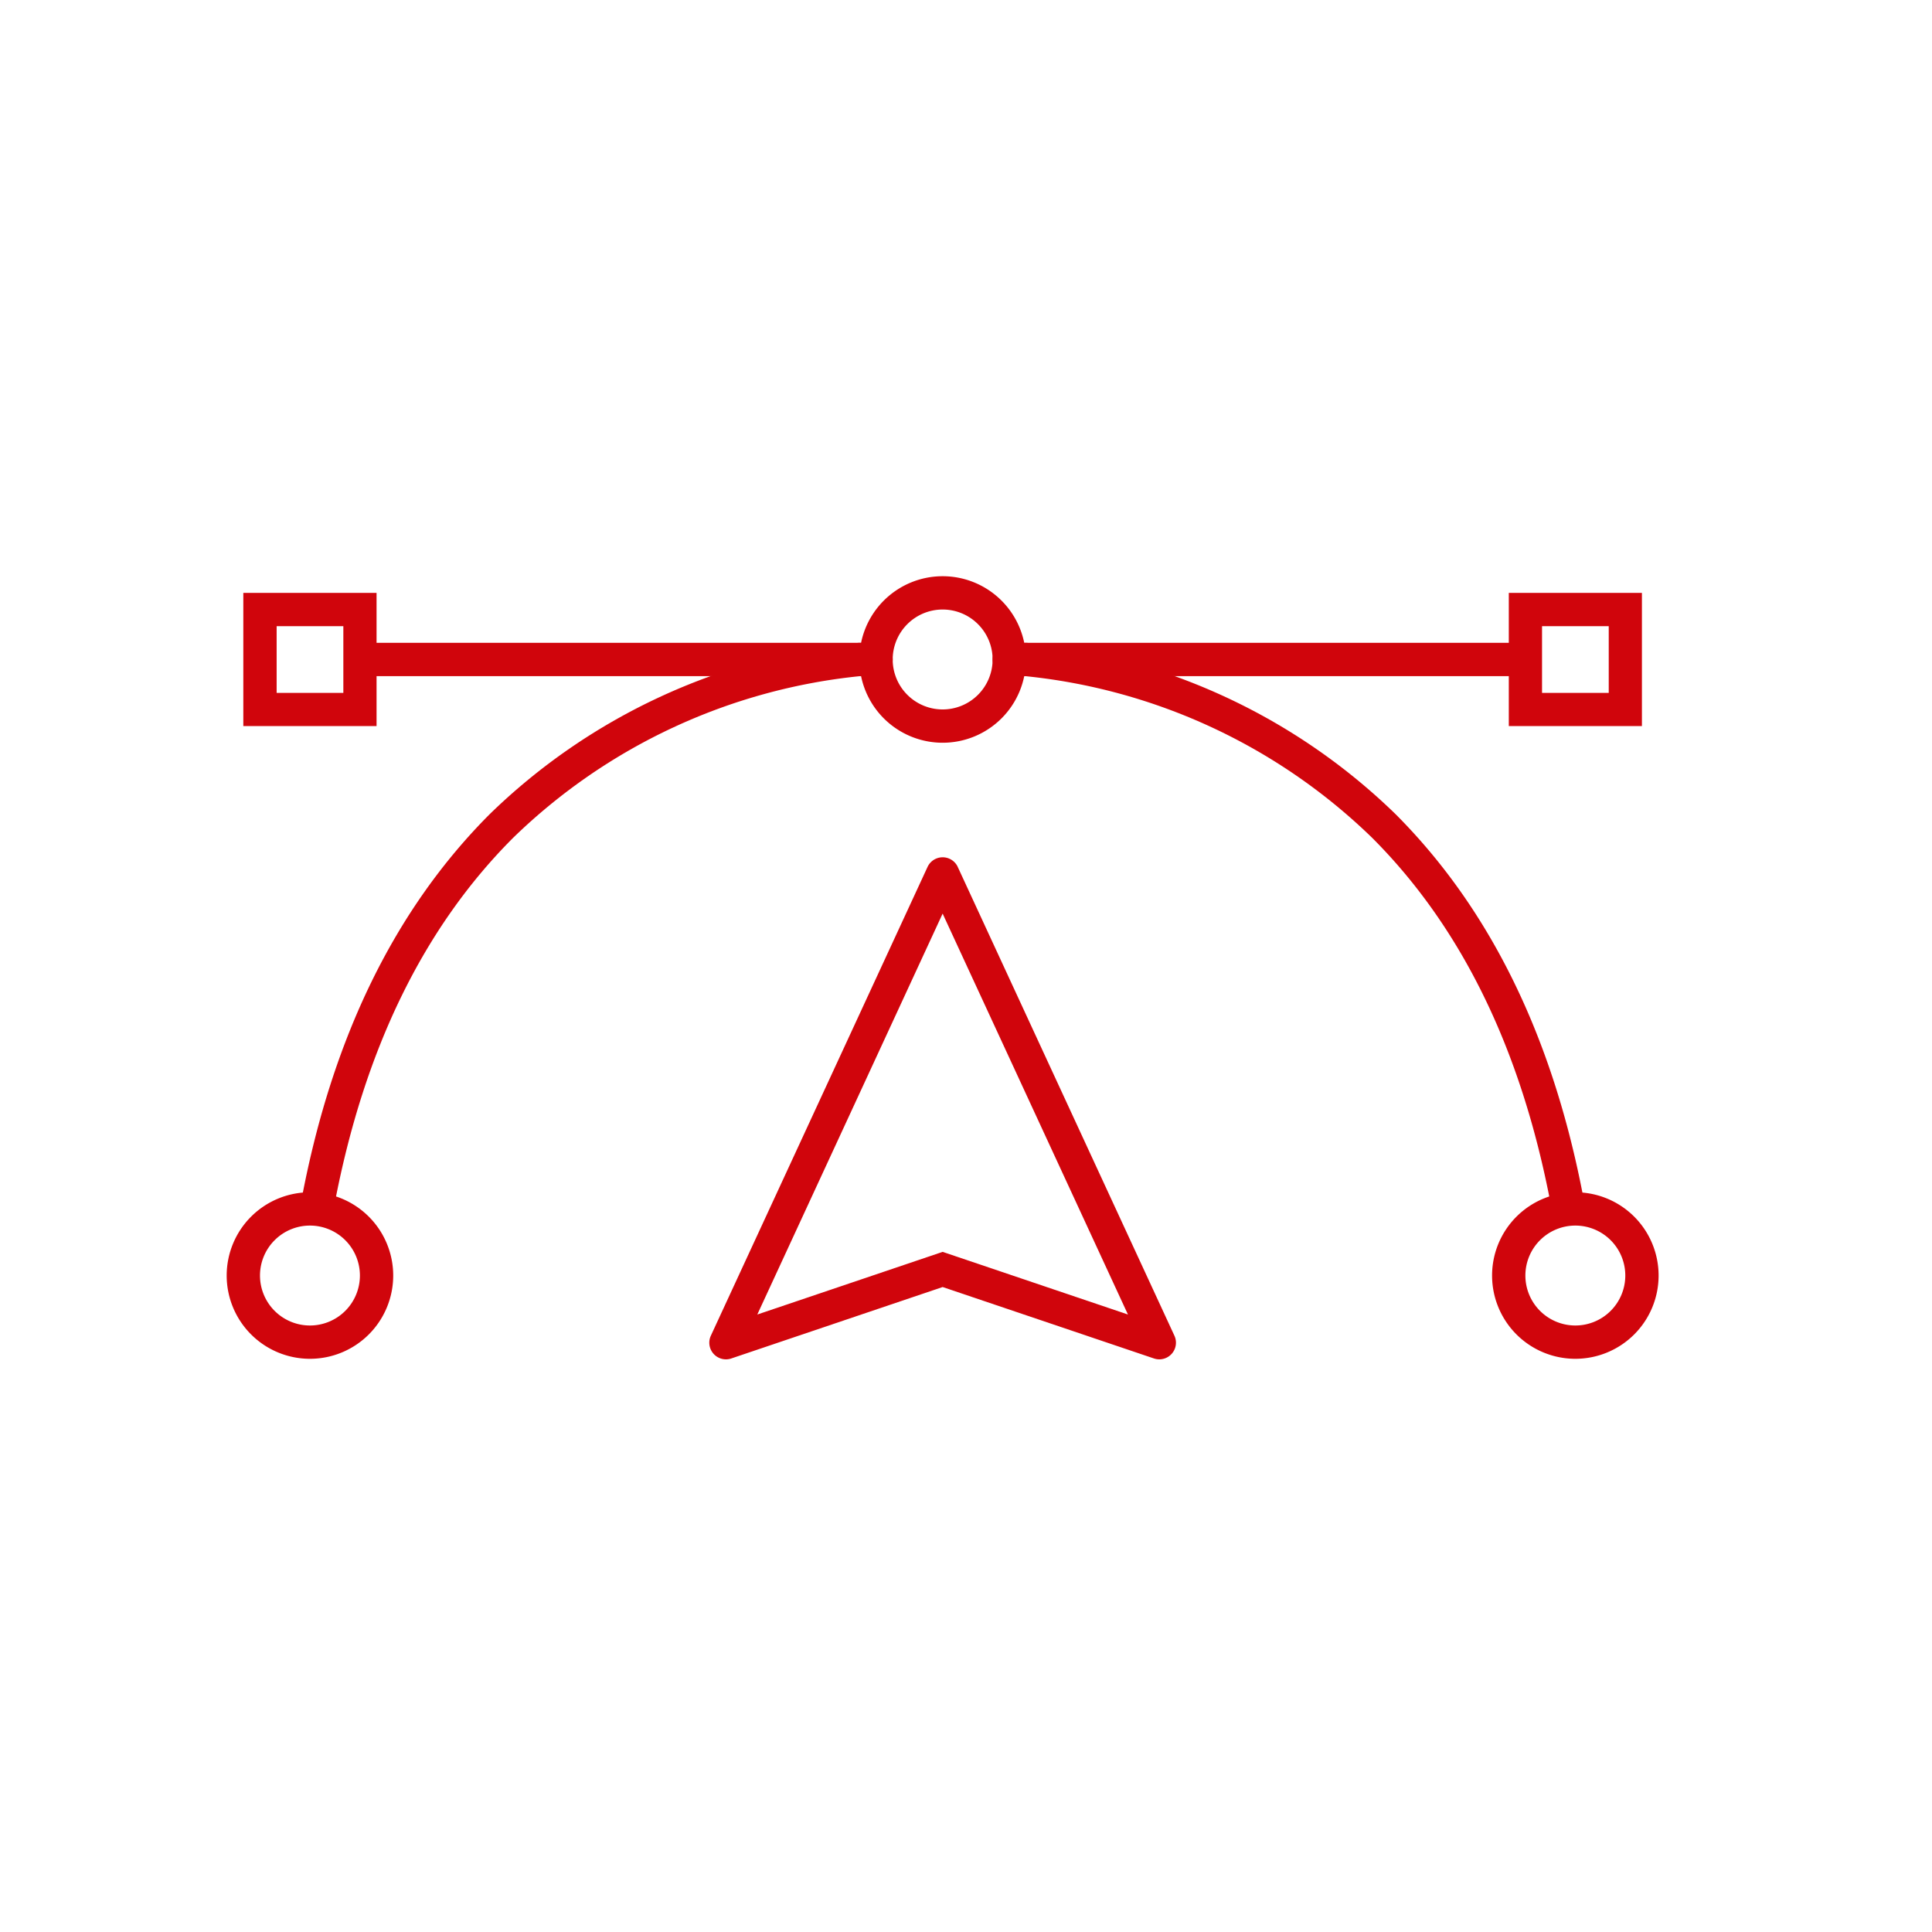 <svg xmlns="http://www.w3.org/2000/svg" width="84" height="84" viewBox="0 0 84 84">
  <g id="Group_501" data-name="Group 501" transform="translate(-140 -2888)">
    <g id="Rectangle_196" data-name="Rectangle 196" transform="translate(140 2888)" fill="#fff" stroke="#707070" stroke-width="1" opacity="0">
      <rect width="84" height="84" stroke="none"/>
      <rect x="0.5" y="0.5" width="83" height="83" fill="none"/>
    </g>
    <g id="Group_410" data-name="Group 410" transform="translate(149.856 2913.054)">
      <path id="Path_108" data-name="Path 108" d="M325.62,130.439a3.62,3.62,0,1,1,3.62-3.62A3.619,3.619,0,0,1,325.62,130.439Zm0-1.448a2.172,2.172,0,1,0-2.172-2.172A2.172,2.172,0,0,0,325.62,128.991Z" transform="translate(-294.491 -123.2)" fill="#d0050c"/>
      <path id="Path_109" data-name="Path 109" d="M112.82,337.639a3.62,3.62,0,1,1,3.62-3.62A3.619,3.619,0,0,1,112.82,337.639Zm0-1.448a2.172,2.172,0,1,0-2.172-2.172A2.172,2.172,0,0,0,112.82,336.191Z" transform="translate(-109.2 -303.615)" fill="#d0050c"/>
      <path id="Path_110" data-name="Path 110" d="M538.42,337.639a3.62,3.62,0,1,1,3.62-3.62A3.619,3.619,0,0,1,538.42,337.639Zm0-1.448a2.172,2.172,0,1,0-2.172-2.172A2.172,2.172,0,0,0,538.42,336.191Z" transform="translate(-479.783 -303.615)" fill="#d0050c"/>
      <path id="Path_111" data-name="Path 111" d="M158.557,145.6a.724.724,0,1,1,.186,1.436,25.279,25.279,0,0,0-15.145,7.033q-5.84,5.84-7.764,15.912a.724.724,0,0,1-1.422-.271q2-10.488,8.162-16.664a26.718,26.718,0,0,1,15.983-7.445Z" transform="translate(-131.141 -142.699)" fill="#d0050c"/>
      <path id="Path_112" data-name="Path 112" d="M373.217,145.6a.724.724,0,1,0-.186,1.436,25.28,25.28,0,0,1,15.145,7.033q5.84,5.84,7.764,15.912a.724.724,0,0,0,1.422-.271q-2-10.488-8.162-16.664a26.718,26.718,0,0,0-15.983-7.445Z" transform="translate(-338.376 -142.699)" fill="#d0050c"/>
      <path id="Path_113" data-name="Path 113" d="M273.608,237.6l8.058-2.724,8.057,2.724-8.057-17.431Zm8.715-19.46,9.421,20.382a.724.724,0,0,1-.889.989l-9.189-3.106-9.189,3.106a.724.724,0,0,1-.889-.989l9.422-20.382a.724.724,0,0,1,1.314,0Z" transform="translate(-250.538 -205.501)" fill="#d0050c"/>
      <path id="Path_114" data-name="Path 114" d="M367.526,147.048a.724.724,0,0,1,0-1.448h21.717a.724.724,0,1,1,0,1.448Z" transform="translate(-333.502 -142.705)" fill="#d0050c"/>
      <path id="Path_115" data-name="Path 115" d="M154.723,147.048a.724.724,0,1,1,0-1.448H176.44a.724.724,0,0,1,0,1.448Z" transform="translate(-148.207 -142.705)" fill="#d0050c"/>
      <path id="Path_116" data-name="Path 116" d="M541.845,130.249v2.9h2.9v-2.9Zm4.343-1.448v5.791H540.4V128.8Z" transform="translate(-484.656 -128.077)" fill="#d0050c"/>
      <path id="Path_117" data-name="Path 117" d="M116.249,130.249v2.9h2.9v-2.9Zm4.344-1.448v5.791H114.8V128.8Z" transform="translate(-114.077 -128.077)" fill="#d0050c"/>
    </g>
  </g>
</svg>
